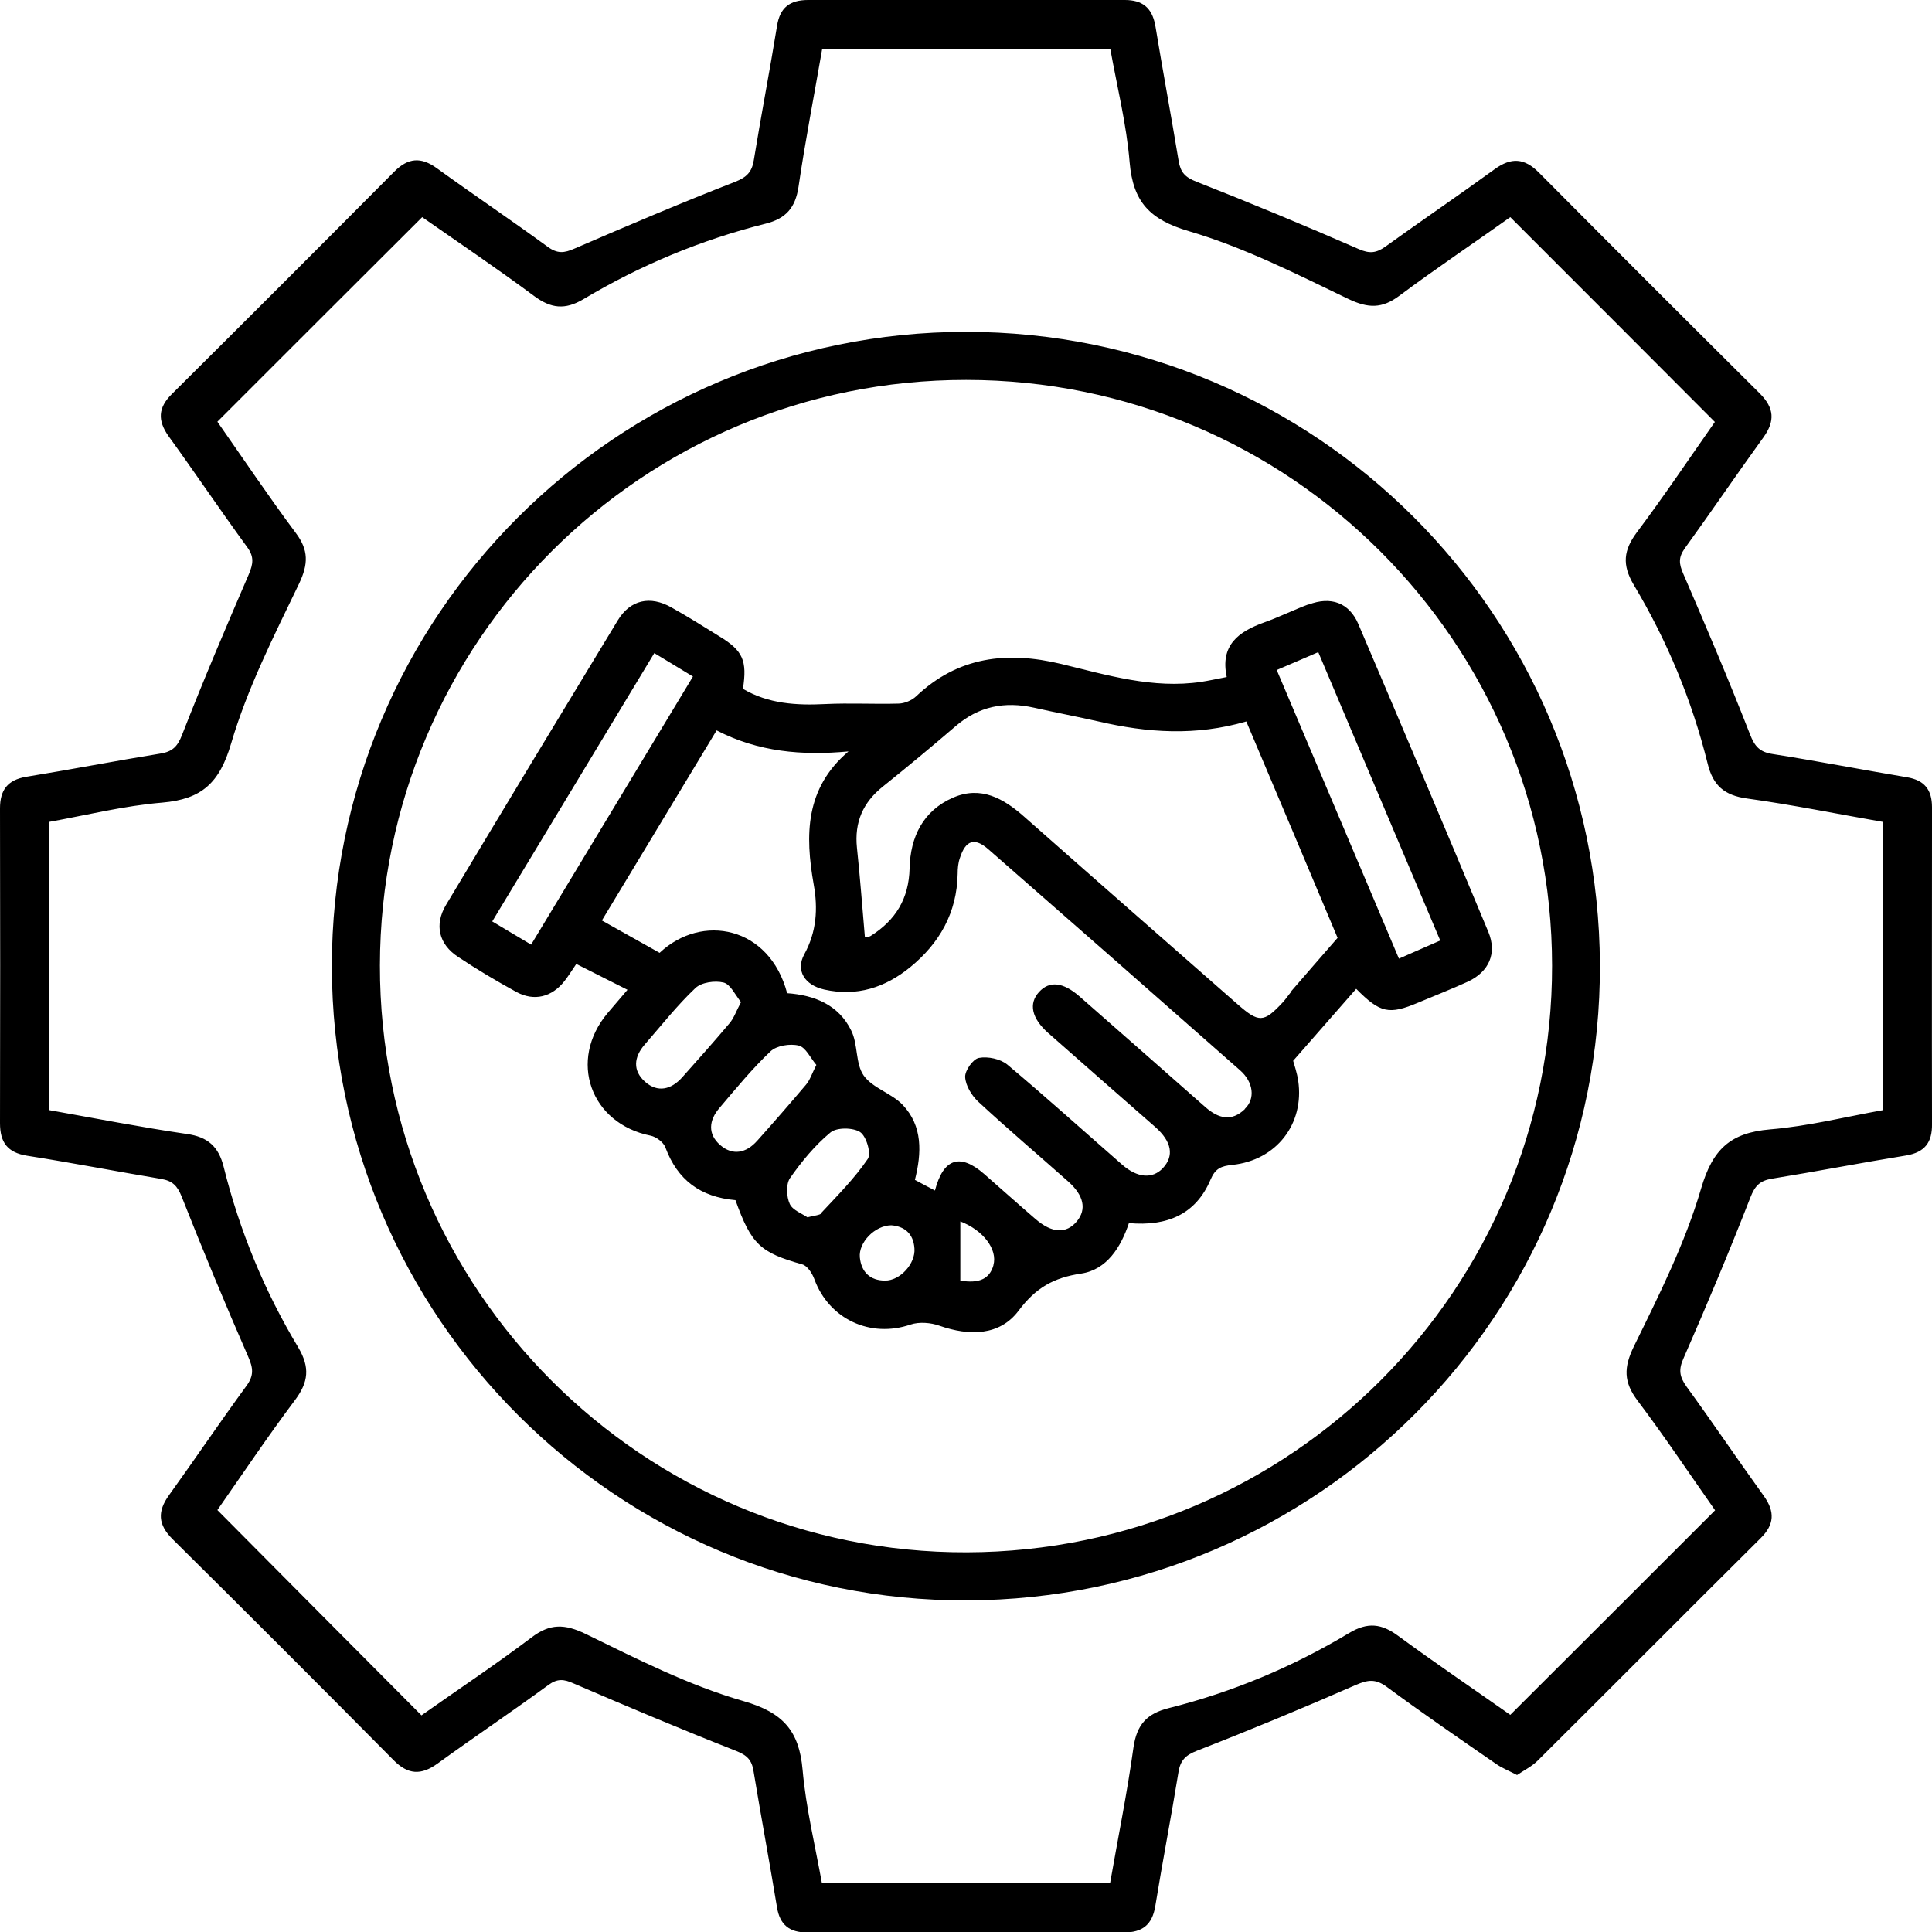 <?xml version="1.0" encoding="UTF-8"?><svg id="uuid-1721401c-a864-42ad-b01d-e9329e1cfabb" xmlns="http://www.w3.org/2000/svg" viewBox="0 0 79.99 80"><path d="M54.18,25.02c-.62.23-1.22.53-1.84.75-1.06.38-1.83.94-1.55,2.26-.41.08-.73.15-1.05.2-2,.3-3.9-.28-5.8-.74-2.25-.54-4.27-.31-6.01,1.34-.18.17-.47.29-.71.3-1.02.03-2.03-.03-3.05.02-1.2.06-2.36-.01-3.41-.63.18-1.17,0-1.58-.97-2.17-.66-.41-1.31-.82-1.99-1.2-.88-.5-1.7-.32-2.22.53-2.38,3.92-4.75,7.84-7.11,11.78-.5.83-.3,1.64.5,2.16.78.52,1.59,1,2.41,1.45.74.4,1.47.21,1.99-.45.15-.19.28-.4.49-.71.7.35,1.38.7,2.12,1.07-.35.41-.59.69-.82.96-1.65,1.96-.72,4.58,1.78,5.08.23.05.53.27.61.49.5,1.34,1.44,2.05,2.9,2.18.66,1.84,1.03,2.17,2.77,2.66.21.06.41.37.5.62.61,1.65,2.32,2.44,3.98,1.87.36-.12.84-.08,1.2.05,1.23.43,2.49.42,3.27-.62.71-.95,1.45-1.37,2.59-1.54,1.07-.16,1.65-1.1,1.98-2.09,1.58.14,2.77-.36,3.38-1.8.2-.47.44-.56.9-.61,1.83-.19,2.99-1.7,2.73-3.48-.05-.34-.17-.68-.21-.83.94-1.07,1.77-2.02,2.61-2.98,1,1.01,1.36,1.08,2.57.57.69-.29,1.38-.56,2.06-.87.87-.41,1.21-1.17.84-2.06-1.77-4.25-3.57-8.5-5.38-12.74-.38-.89-1.14-1.16-2.06-.81ZM21.99,39.11c-.57-.34-1.06-.63-1.61-.96,2.25-3.72,4.46-7.39,6.71-11.11.54.33,1.03.62,1.6.97-2.23,3.69-4.43,7.35-6.7,11.1ZM28.24,44.61c-.45.5-1.01.64-1.53.18-.52-.46-.47-1.02-.02-1.54.69-.79,1.34-1.62,2.1-2.34.25-.24.81-.32,1.17-.23.28.07.48.51.72.81-.2.37-.29.66-.48.88-.64.76-1.3,1.5-1.96,2.24ZM31.35,47.23c-.45.51-1.01.63-1.53.18-.53-.46-.47-1.03-.03-1.54.68-.8,1.35-1.62,2.11-2.34.25-.24.81-.33,1.17-.24.29.07.48.51.73.8-.18.35-.26.62-.43.82-.66.78-1.33,1.55-2.01,2.31ZM34.03,50.22c-.09.1-.31.1-.6.18-.21-.15-.61-.29-.73-.55-.14-.3-.16-.81,0-1.06.48-.69,1.04-1.37,1.68-1.9.26-.22.94-.21,1.23-.02.26.17.47.89.32,1.11-.55.81-1.25,1.51-1.92,2.23ZM36.64,53.02c-.62,0-.98-.36-1.04-.96-.06-.61.61-1.32,1.3-1.33.53.04.92.33.96.96.05.63-.6,1.34-1.22,1.33ZM41.13,52.39c-.16.56-.59.76-1.37.63v-2.45c.94.36,1.55,1.15,1.37,1.81ZM51.54,45.92c-.55.53-1.09.39-1.62-.07-1.74-1.54-3.49-3.07-5.23-4.6-.68-.59-1.24-.65-1.67-.18-.44.48-.31,1.09.38,1.7,1.47,1.3,2.95,2.59,4.43,3.89.69.61.79,1.2.31,1.71-.43.45-1.05.4-1.68-.15-1.58-1.38-3.14-2.79-4.75-4.14-.29-.24-.81-.35-1.18-.28-.24.04-.58.52-.57.79.02.36.27.77.55,1.03,1.22,1.13,2.48,2.2,3.72,3.3.65.58.76,1.15.36,1.64-.44.53-1.03.51-1.73-.1-.71-.61-1.41-1.24-2.12-1.86-.99-.86-1.68-.65-2.03.69-.31-.16-.55-.29-.83-.44.28-1.11.33-2.23-.51-3.11-.46-.48-1.24-.69-1.61-1.21-.35-.5-.23-1.3-.52-1.87-.52-1.06-1.52-1.46-2.65-1.54-.73-2.77-3.53-3.32-5.28-1.67-.77-.43-1.53-.86-2.39-1.34,1.56-2.59,3.14-5.2,4.75-7.87,1.72.89,3.53,1.05,5.46.87-1.8,1.53-1.8,3.47-1.44,5.51.18,1,.12,1.96-.39,2.89-.37.67.02,1.28.83,1.46,1.34.3,2.52-.08,3.56-.93,1.21-.99,1.93-2.25,1.96-3.86,0-.22.02-.45.09-.65.24-.75.61-.87,1.19-.36,3.48,3.04,6.95,6.09,10.41,9.14.56.49.64,1.18.2,1.6ZM53.47,41.05c-.13.15-.23.31-.36.45-.79.85-.99.85-1.87.08-2.95-2.59-5.9-5.17-8.84-7.77-.86-.76-1.79-1.28-2.93-.79-1.25.54-1.78,1.63-1.81,2.93-.03,1.26-.58,2.15-1.61,2.8-.08.05-.2.06-.24.06-.11-1.26-.2-2.49-.33-3.71-.11-1.06.25-1.88,1.08-2.54,1.01-.81,2.01-1.64,3-2.49.96-.83,2.04-1.04,3.25-.77.89.2,1.78.37,2.67.57,2.02.47,4.03.61,6.12,0,1.31,3.1,2.59,6.12,3.78,8.96-.71.81-1.31,1.51-1.92,2.21ZM57.92,39.69c-1.68-3.98-3.35-7.91-5.06-11.95.6-.26,1.13-.48,1.72-.74,1.69,3.99,3.35,7.92,5.05,11.94-.57.25-1.1.48-1.71.75ZM79.99,33.42c0-.72-.31-1.12-1.04-1.24-1.85-.31-3.7-.67-5.55-.96-.54-.08-.75-.31-.95-.83-.87-2.23-1.81-4.44-2.76-6.64-.18-.41-.2-.67.06-1.04,1.1-1.52,2.16-3.08,3.26-4.6.49-.68.45-1.22-.15-1.82-3.06-3.04-6.11-6.09-9.15-9.15-.6-.6-1.14-.63-1.82-.14-1.5,1.09-3.03,2.13-4.53,3.21-.38.27-.66.3-1.11.1-2.22-.97-4.46-1.9-6.72-2.79-.46-.18-.65-.38-.73-.85-.31-1.88-.66-3.75-.97-5.63C47.69.31,47.29,0,46.57,0c-4.37,0-8.74,0-13.11,0-.76,0-1.17.31-1.29,1.08-.3,1.85-.66,3.7-.96,5.55-.08.5-.3.71-.78.9-2.23.87-4.44,1.81-6.64,2.76-.43.19-.71.22-1.11-.07-1.52-1.11-3.08-2.16-4.6-3.26-.65-.47-1.18-.43-1.75.14-3.06,3.08-6.13,6.15-9.21,9.21-.58.57-.6,1.1-.14,1.75,1.1,1.52,2.15,3.08,3.26,4.6.29.4.24.69.06,1.12-.95,2.2-1.89,4.41-2.76,6.64-.19.49-.4.7-.9.78-1.85.3-3.7.66-5.55.96C.31,32.29,0,32.71,0,33.47c.01,4.34.01,8.68,0,13.03,0,.8.31,1.22,1.12,1.35,1.85.29,3.7.65,5.55.96.47.08.67.28.85.73.88,2.23,1.8,4.44,2.76,6.64.2.46.24.76-.07,1.19-1.09,1.49-2.13,3.03-3.21,4.53-.49.68-.46,1.22.14,1.82,3.07,3.04,6.12,6.09,9.15,9.15.6.61,1.14.64,1.82.15,1.52-1.1,3.08-2.15,4.6-3.26.37-.27.64-.24,1.04-.06,2.23.96,4.46,1.9,6.72,2.79.46.18.66.38.73.85.31,1.88.66,3.75.97,5.63.12.73.52,1.04,1.25,1.04,4.37,0,8.74,0,13.11,0,.76,0,1.17-.31,1.3-1.08.3-1.85.66-3.7.96-5.55.08-.5.29-.71.78-.9,2.21-.86,4.4-1.77,6.57-2.72.49-.21.8-.26,1.26.07,1.49,1.1,3.02,2.15,4.54,3.2.24.17.52.28.87.46.3-.2.62-.36.86-.6,3.08-3.06,6.14-6.14,9.22-9.2.58-.57.6-1.1.14-1.75-1.08-1.5-2.12-3.04-3.21-4.54-.29-.41-.33-.7-.11-1.18.96-2.19,1.89-4.41,2.76-6.64.19-.49.4-.7.9-.78,1.85-.3,3.7-.66,5.55-.96.77-.13,1.08-.54,1.07-1.3-.01-4.37,0-8.74,0-13.11ZM77.97,45.96c-1.56.28-3.11.67-4.69.8-1.63.14-2.37.81-2.85,2.45-.66,2.26-1.74,4.41-2.78,6.53-.43.88-.43,1.48.15,2.25,1.13,1.5,2.17,3.06,3.21,4.54-2.83,2.83-5.62,5.62-8.48,8.47-1.49-1.05-3.09-2.13-4.64-3.27-.69-.51-1.26-.58-2.03-.12-2.33,1.4-4.83,2.45-7.47,3.11-.91.23-1.32.68-1.46,1.62-.26,1.88-.64,3.74-.97,5.63h-11.93c-.28-1.55-.66-3.11-.8-4.69-.14-1.62-.81-2.38-2.45-2.85-2.26-.65-4.4-1.74-6.53-2.78-.87-.42-1.48-.44-2.25.15-1.5,1.13-3.06,2.17-4.55,3.22-2.82-2.83-5.6-5.63-8.45-8.5,1.02-1.46,2.08-3.04,3.22-4.56.55-.74.62-1.34.13-2.17-1.4-2.33-2.43-4.83-3.09-7.48-.21-.84-.66-1.24-1.52-1.36-1.91-.28-3.8-.65-5.71-.99v-11.93c1.55-.28,3.11-.67,4.69-.8,1.63-.14,2.37-.81,2.85-2.45.67-2.28,1.77-4.45,2.81-6.61.39-.82.4-1.39-.13-2.1-1.14-1.53-2.2-3.11-3.25-4.61,2.83-2.83,5.62-5.62,8.48-8.47,1.49,1.04,3.09,2.12,4.64,3.27.69.51,1.27.58,2.03.13,2.36-1.41,4.88-2.46,7.55-3.13.84-.21,1.23-.66,1.36-1.52.28-1.91.65-3.8.98-5.71h11.93c.28,1.56.67,3.11.8,4.69.14,1.63.82,2.37,2.45,2.85,2.28.67,4.45,1.77,6.61,2.81.82.39,1.39.4,2.1-.13,1.53-1.14,3.11-2.2,4.6-3.26,2.83,2.83,5.62,5.62,8.47,8.48-1.03,1.47-2.09,3.05-3.23,4.57-.55.74-.62,1.34-.13,2.17,1.38,2.31,2.41,4.78,3.06,7.4.22.91.69,1.32,1.63,1.45,1.88.26,3.74.64,5.63.97v11.93ZM40,13.74c-14.51,0-26.27,11.77-26.26,26.28.02,14.52,11.81,26.29,26.29,26.24,14.53-.04,26.27-11.83,26.21-26.32-.06-14.51-11.77-26.2-26.25-26.2ZM40.03,64.27c-13.41.04-24.32-10.87-24.3-24.3.02-13.41,10.87-24.25,24.27-24.24,13.4,0,24.25,10.85,24.26,24.25.01,13.4-10.81,24.25-24.23,24.29Z"/></svg>